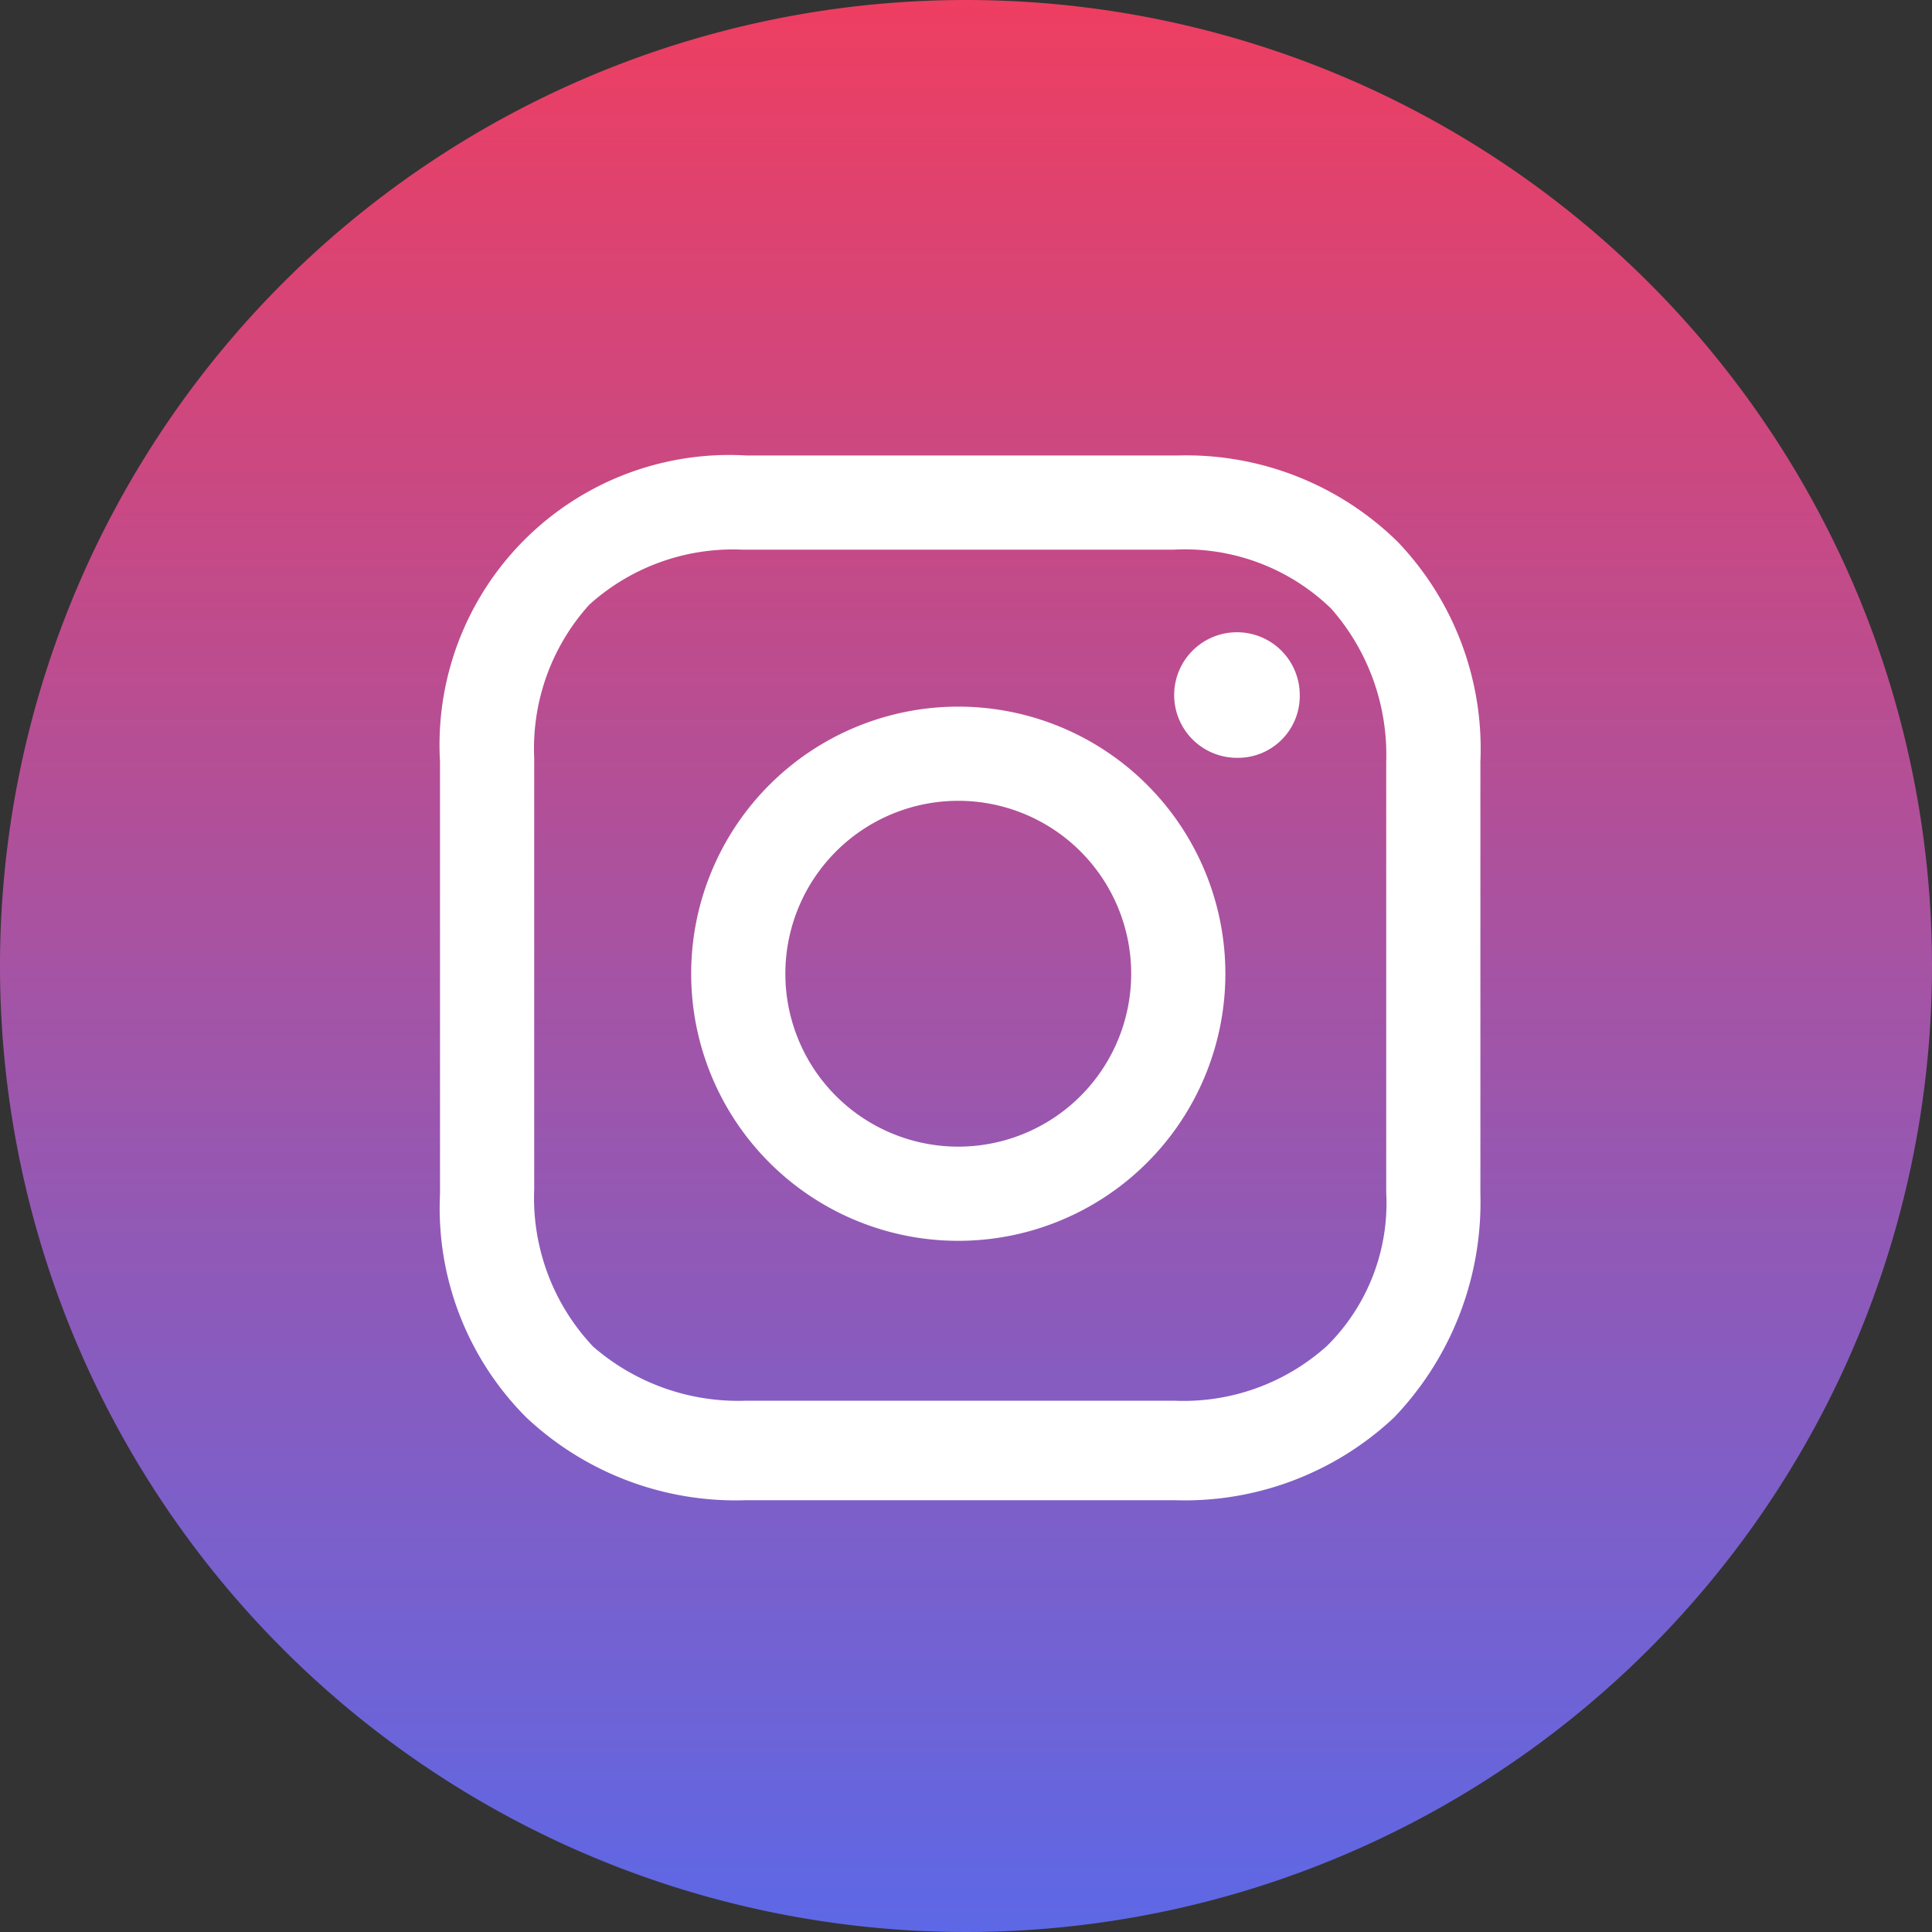 <svg xmlns="http://www.w3.org/2000/svg" xmlns:xlink="http://www.w3.org/1999/xlink" viewBox="0 0 40 40"><rect x="0" y="0" width="40" height="40" fill="#333333" stroke="none"/><defs><style>.cls-1{fill:#fff;}.cls-2{fill:url(#Безымянный_градиент_3);}.cls-3{fill:url(#Безымянный_градиент_3-2);}.cls-4{fill:url(#Безымянный_градиент_3-3);}</style><linearGradient id="Безымянный_градиент_3" x1="19.84" y1="32" x2="19.84" y2="-8" gradientTransform="matrix(1, 0, 0, -1, 0, 32)" gradientUnits="userSpaceOnUse"><stop offset="0" stop-color="#ee3e61"/><stop offset="1" stop-color="#5d68e6"/></linearGradient><linearGradient id="Безымянный_градиент_3-2" x1="19.88" y1="32" x2="19.88" y2="-8" xlink:href="#Безымянный_градиент_3"/><linearGradient id="Безымянный_градиент_3-3" x1="20" y1="32" x2="20" y2="-8" xlink:href="#Безымянный_градиент_3"/></defs><title>inst</title><g id="Слой_2" data-name="Слой 2"><g id="Слой_1-2" data-name="Слой 1"><rect class="cls-1" x="7.5" y="7.92" width="26.17" height="24.33"/><path class="cls-2" d="M19.84,23.74a3.58,3.58,0,1,0-3.58-3.58A3.58,3.58,0,0,0,19.84,23.74Z"/><path class="cls-3" d="M24.31,11.38H15.37a4.44,4.44,0,0,0-3.17,1.14,4.44,4.44,0,0,0-1.14,3.17v8.94a4.48,4.48,0,0,0,1.22,3.25A4.58,4.58,0,0,0,15.45,29h8.86a4.44,4.44,0,0,0,3.17-1.14,4.16,4.16,0,0,0,1.22-3.17V15.77a4.58,4.58,0,0,0-1.14-3.17A4.35,4.35,0,0,0,24.31,11.38ZM19.84,25.69a5.53,5.53,0,0,1,0-11.06,5.53,5.53,0,1,1,0,11.06Zm5.77-10a1.3,1.3,0,1,1,1.3-1.3A1.28,1.28,0,0,1,25.61,15.69Z"/><path class="cls-4" d="M20,0A20,20,0,1,0,40,20,20,20,0,0,0,20,0ZM30.65,24.72a6.44,6.44,0,0,1-1.79,4.63,6.33,6.33,0,0,1-4.55,1.71H15.45a6.33,6.33,0,0,1-4.55-1.71,6.13,6.13,0,0,1-1.79-4.63V15.77a6,6,0,0,1,6.34-6.34h8.94a6.25,6.25,0,0,1,4.55,1.79,6.2,6.2,0,0,1,1.71,4.55Z"/></g></g></svg>